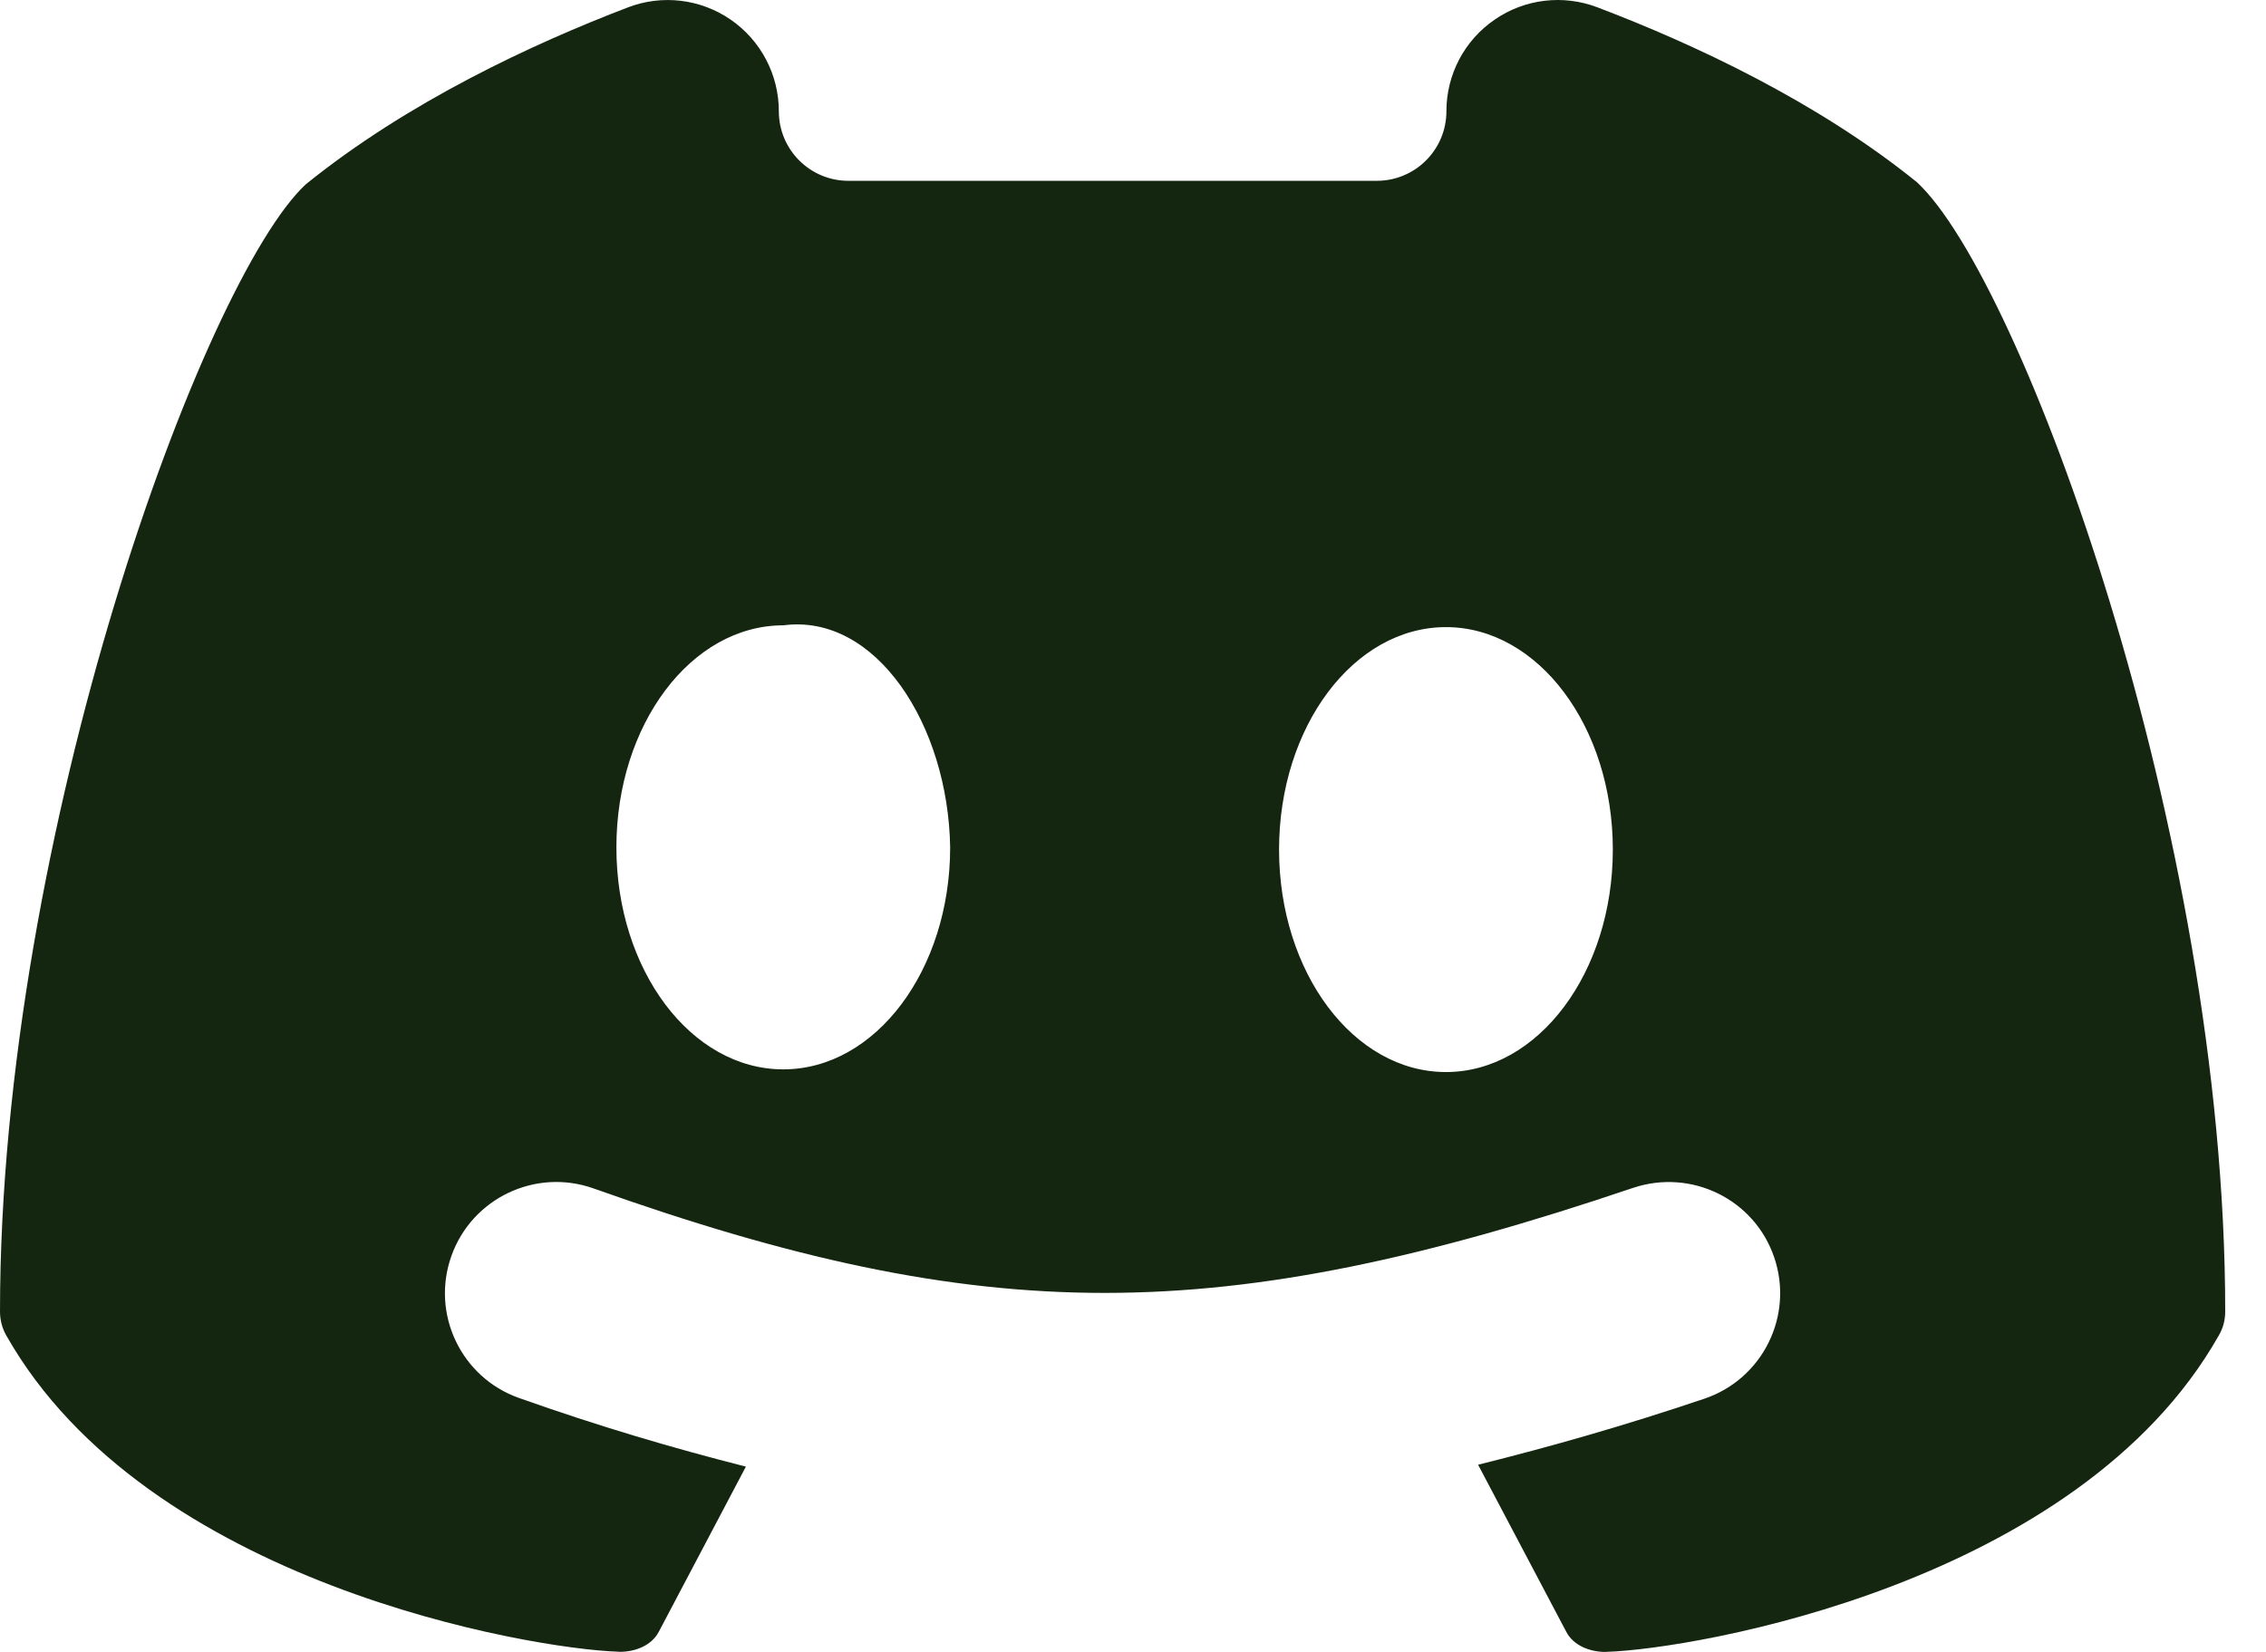 <svg width="48" height="35" viewBox="0 0 48 35" fill="none" xmlns="http://www.w3.org/2000/svg">
<path d="M40.605 3.86C38.477 2.139 35.856 0.923 33.837 0.155C33.113 -0.121 32.298 -0.025 31.661 0.416C31.02 0.855 30.639 1.58 30.639 2.356C30.639 3.171 29.979 3.831 29.163 3.831C25.456 3.831 21.678 3.831 17.971 3.831C17.158 3.831 16.498 3.171 16.498 2.358C16.498 1.583 16.116 0.855 15.477 0.416C14.838 -0.025 14.023 -0.121 13.3 0.157C11.273 0.932 8.638 2.16 6.479 3.904C4.315 5.91 0 17.645 0 27.788C0 27.967 0.045 28.142 0.134 28.297C3.116 33.56 11.244 34.936 13.094 34.995C13.106 34.998 13.116 34.998 13.127 34.998C13.455 34.998 13.802 34.866 13.955 34.573L15.8 31.074C14.277 30.687 12.706 30.227 10.992 29.619C9.764 29.183 9.126 27.835 9.562 26.61C9.998 25.384 11.348 24.745 12.571 25.179C20.881 28.135 25.826 28.132 34.596 25.167C35.833 24.755 37.169 25.413 37.584 26.645C38.001 27.878 37.339 29.216 36.106 29.634C34.391 30.213 32.826 30.656 31.31 31.034L33.179 34.576C33.332 34.868 33.681 35 34.006 35C34.018 35 34.028 35 34.039 34.998C35.892 34.939 44.02 33.56 46.999 28.297C47.091 28.142 47.136 27.967 47.136 27.786C47.136 17.645 42.821 5.91 40.605 3.86ZM16.592 22.657C14.638 22.657 13.057 20.553 13.057 17.953C13.057 15.356 14.638 13.249 16.592 13.249C18.553 12.99 20.085 15.354 20.127 17.953C20.127 20.553 18.546 22.657 16.592 22.657ZM30.629 22.714C28.675 22.714 27.094 20.605 27.094 18C27.094 15.396 28.675 13.287 30.629 13.287C32.583 13.287 34.164 15.396 34.164 18C34.164 20.605 32.583 22.714 30.629 22.714Z" fill="#142610"/>
</svg>
